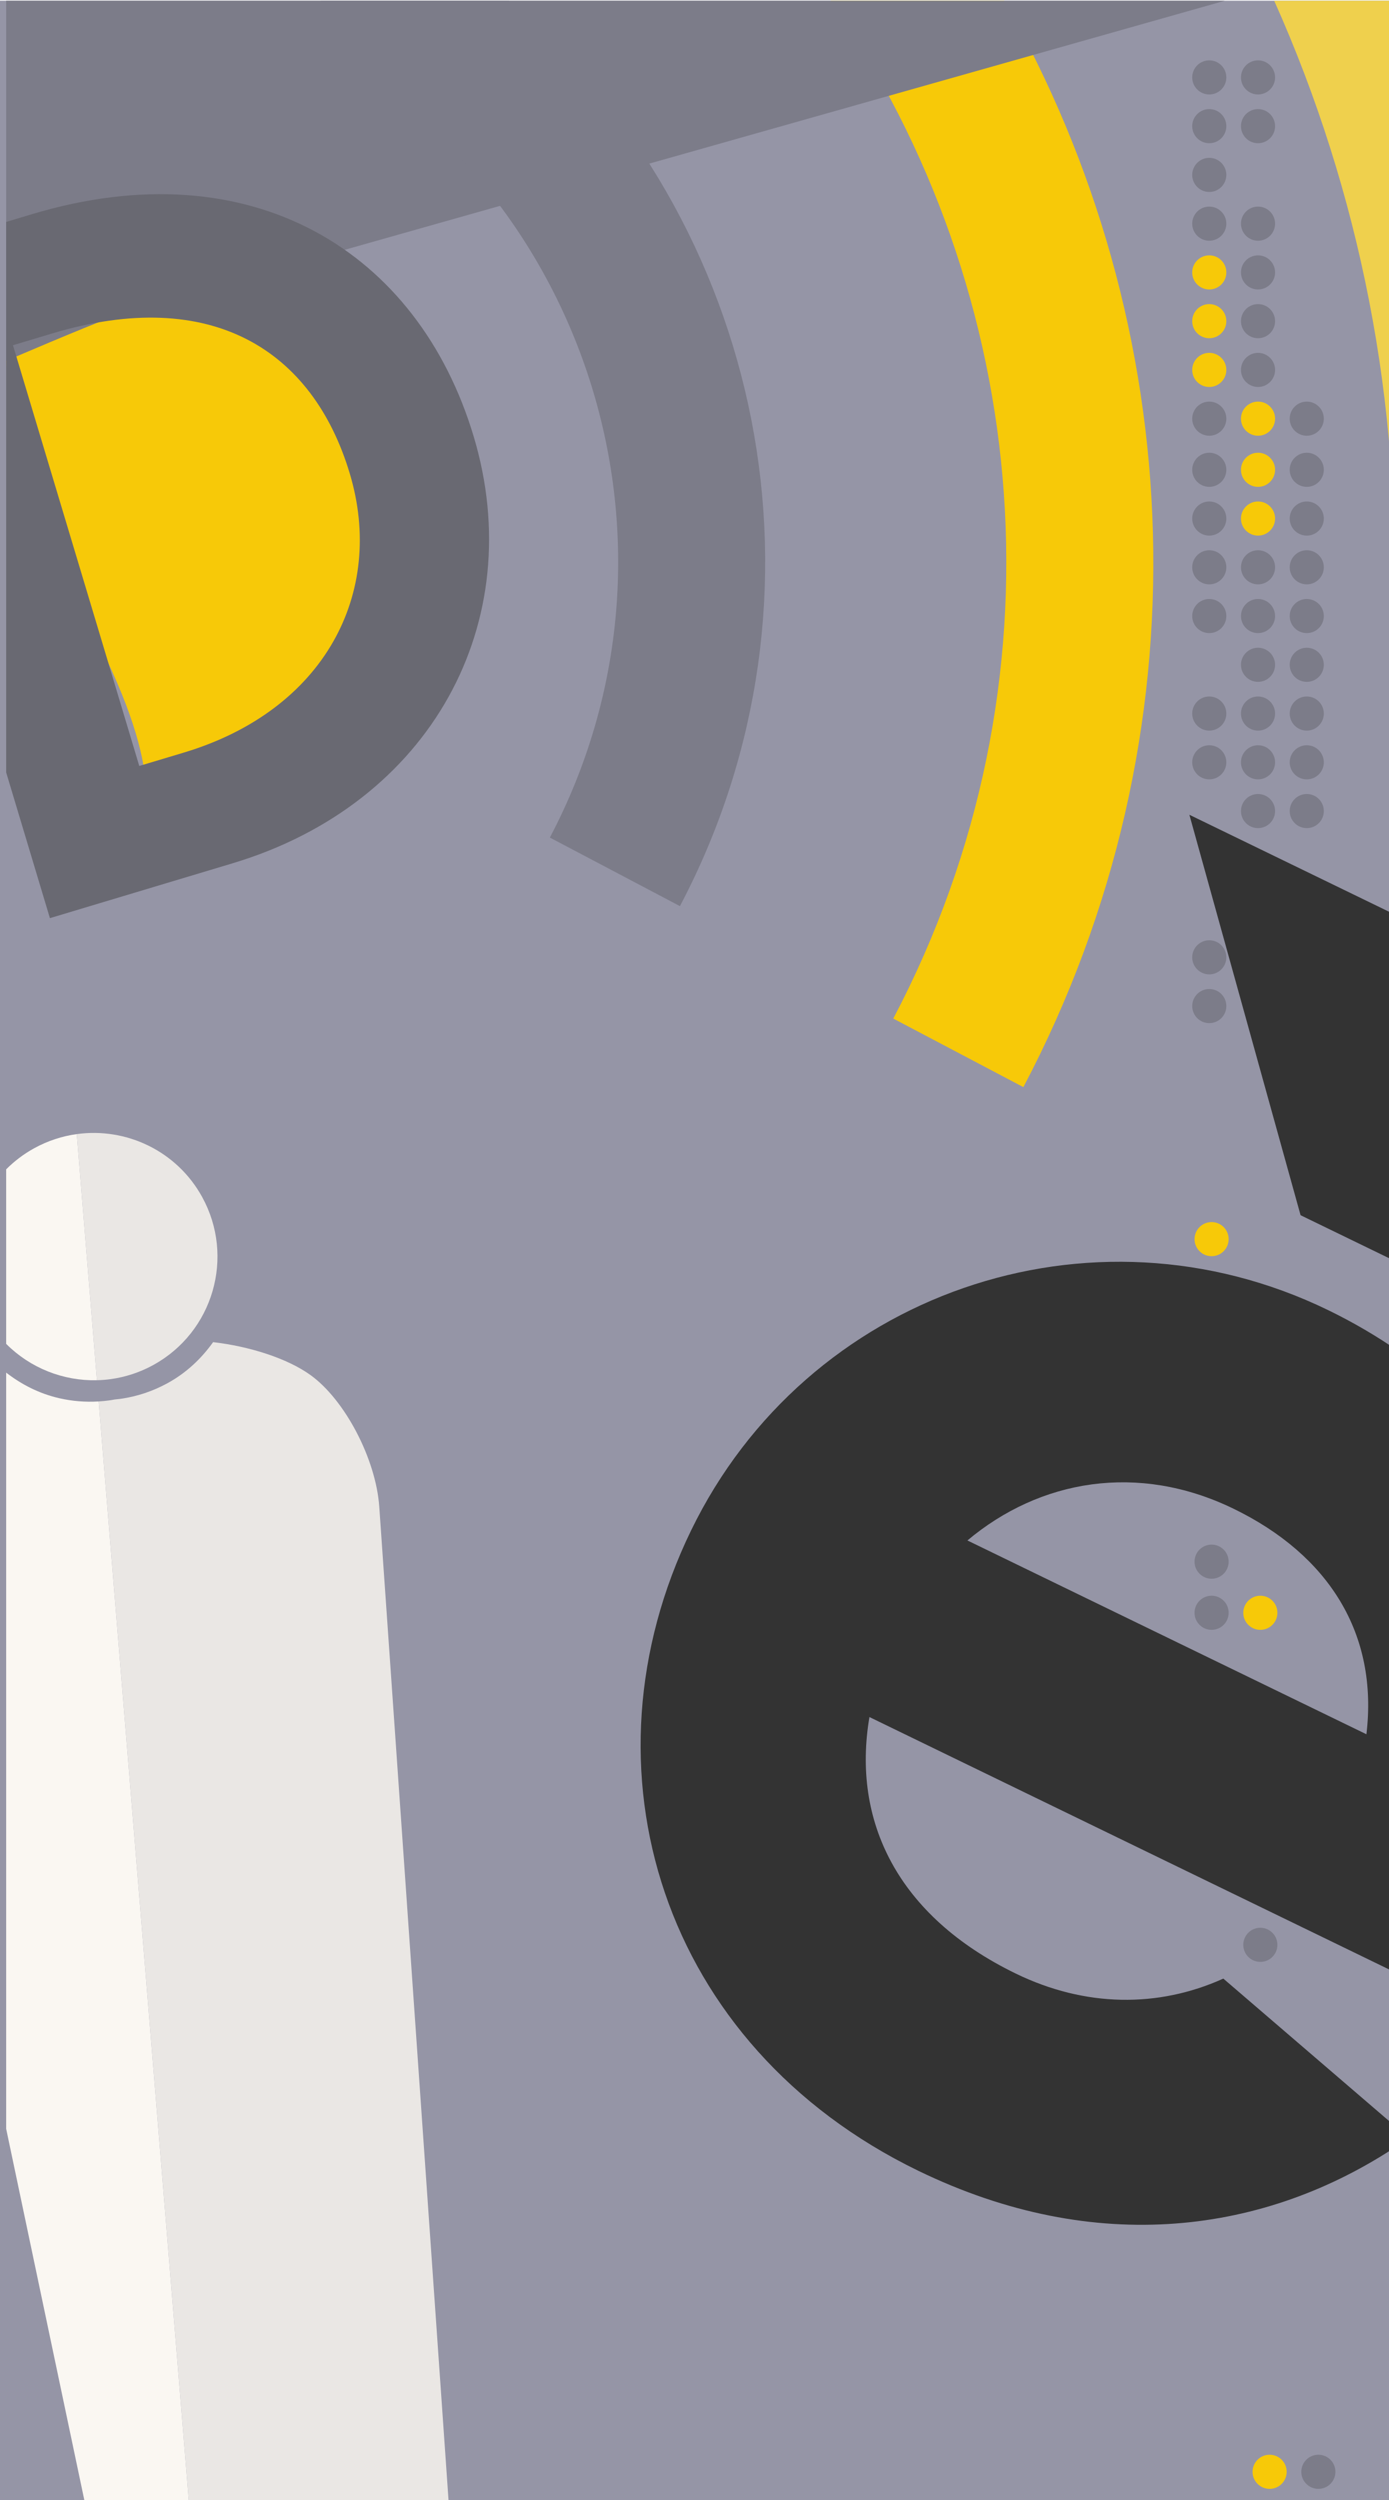 <?xml version="1.0" encoding="utf-8"?>
<!-- Generator: Adobe Illustrator 14.0.0, SVG Export Plug-In . SVG Version: 6.00 Build 43363)  -->
<!DOCTYPE svg PUBLIC "-//W3C//DTD SVG 1.1//EN" "http://www.w3.org/Graphics/SVG/1.1/DTD/svg11.dtd">
<svg version="1.1" id="mobile" xmlns="http://www.w3.org/2000/svg" xmlns:xlink="http://www.w3.org/1999/xlink" x="0px" y="0px"
	 width="599px" height="1078px" viewBox="0 0 599 1078" enable-background="new 0 0 599 1078" xml:space="preserve">
<rect x="-13.479" y="0.313" fill="#9595A6" width="616.245" height="1088.07"/>
<g>
	<path fill="#7C7C89" d="M521.496,300.319c-4.064,0-7.357,3.294-7.357,7.356c0,4.063,3.293,7.357,7.357,7.357
		c4.063,0,7.356-3.294,7.356-7.357C528.853,303.613,525.559,300.319,521.496,300.319"/>
	<path fill="#7C7C89" d="M521.496,321.341c-4.064,0-7.357,3.294-7.357,7.356c0,4.063,3.293,7.356,7.357,7.356
		c4.063,0,7.356-3.293,7.356-7.356C528.853,324.635,525.559,321.341,521.496,321.341"/>
	<path fill="#7C7C89" d="M521.496,426.447c-4.064,0-7.357,3.294-7.357,7.356c0,4.063,3.293,7.357,7.357,7.357
		c4.063,0,7.356-3.294,7.356-7.357C528.853,429.741,525.559,426.447,521.496,426.447"/>
	<path fill="#7C7C89" d="M521.496,405.427c-4.064,0-7.357,3.293-7.357,7.356c0,4.063,3.293,7.356,7.357,7.356
		c4.063,0,7.356-3.294,7.356-7.356C528.853,408.72,525.559,405.427,521.496,405.427"/>
	<path fill="#7C7C89" d="M521.496,258.277c-4.064,0-7.357,3.294-7.357,7.356c0,4.063,3.293,7.356,7.357,7.356
		c4.063,0,7.356-3.293,7.356-7.356C528.853,261.571,525.559,258.277,521.496,258.277"/>
	<path fill="#7C7C89" d="M521.496,216.235c-4.064,0-7.357,3.292-7.357,7.356c0,4.063,3.293,7.356,7.357,7.356
		c4.063,0,7.356-3.294,7.356-7.356C528.853,219.527,525.559,216.235,521.496,216.235"/>
	<path fill="#7C7C89" d="M521.496,237.255c-4.064,0-7.357,3.295-7.357,7.358c0,4.063,3.293,7.356,7.357,7.356
		c4.063,0,7.356-3.294,7.356-7.356C528.853,240.55,525.559,237.255,521.496,237.255"/>
	<path fill="#7C7C89" d="M521.496,195.213c-4.064,0-7.357,3.295-7.357,7.356c0,4.064,3.293,7.357,7.357,7.357
		c4.063,0,7.356-3.293,7.356-7.357C528.853,198.508,525.559,195.213,521.496,195.213"/>
	<path fill="#7C7C89" d="M563.538,342.362c-4.063,0-7.356,3.293-7.356,7.356c0,4.063,3.293,7.357,7.356,7.357
		c4.062,0,7.356-3.295,7.356-7.357C570.895,345.655,567.6,342.362,563.538,342.362"/>
	<path fill="#7C7C89" d="M563.538,300.319c-4.063,0-7.356,3.294-7.356,7.356c0,4.063,3.293,7.357,7.356,7.357
		c4.062,0,7.356-3.294,7.356-7.357C570.895,303.613,567.6,300.319,563.538,300.319"/>
	<path fill="#7C7C89" d="M563.538,321.341c-4.063,0-7.356,3.294-7.356,7.356c0,4.063,3.293,7.356,7.356,7.356
		c4.062,0,7.356-3.293,7.356-7.356C570.895,324.635,567.6,321.341,563.538,321.341"/>
	<path fill="#7C7C89" d="M563.538,279.299c-4.063,0-7.356,3.293-7.356,7.356c0,4.063,3.293,7.356,7.356,7.356
		c4.062,0,7.356-3.294,7.356-7.356C570.895,282.592,567.6,279.299,563.538,279.299"/>
	<path fill="#7C7C89" d="M563.538,258.277c-4.063,0-7.356,3.294-7.356,7.356c0,4.063,3.293,7.356,7.356,7.356
		c4.062,0,7.356-3.293,7.356-7.356C570.895,261.571,567.6,258.277,563.538,258.277"/>
	<path fill="#7C7C89" d="M563.538,216.235c-4.063,0-7.356,3.292-7.356,7.356c0,4.063,3.293,7.356,7.356,7.356
		c4.062,0,7.356-3.294,7.356-7.356C570.895,219.527,567.6,216.235,563.538,216.235"/>
	<path fill="#7C7C89" d="M563.538,237.255c-4.063,0-7.356,3.295-7.356,7.358c0,4.063,3.293,7.356,7.356,7.356
		c4.062,0,7.356-3.294,7.356-7.356C570.895,240.55,567.6,237.255,563.538,237.255"/>
	<path fill="#7C7C89" d="M563.538,195.213c-4.063,0-7.356,3.295-7.356,7.356c0,4.064,3.293,7.357,7.356,7.357
		c4.062,0,7.356-3.293,7.356-7.357C570.895,198.508,567.6,195.213,563.538,195.213"/>
	<path fill="#7C7C89" d="M542.516,342.362c-4.063,0-7.355,3.293-7.355,7.356c0,4.063,3.293,7.357,7.355,7.357
		c4.064,0,7.357-3.295,7.357-7.357C549.873,345.655,546.58,342.362,542.516,342.362"/>
	<path fill="#7C7C89" d="M542.516,300.319c-4.063,0-7.355,3.294-7.355,7.356c0,4.063,3.293,7.357,7.355,7.357
		c4.064,0,7.357-3.294,7.357-7.357C549.873,303.613,546.58,300.319,542.516,300.319"/>
	<path fill="#7C7C89" d="M542.516,321.341c-4.063,0-7.355,3.294-7.355,7.356c0,4.063,3.293,7.356,7.355,7.356
		c4.064,0,7.357-3.293,7.357-7.356C549.873,324.635,546.58,321.341,542.516,321.341"/>
	<path fill="#7C7C89" d="M542.516,279.299c-4.063,0-7.355,3.293-7.355,7.356c0,4.063,3.293,7.356,7.355,7.356
		c4.064,0,7.357-3.294,7.357-7.356C549.873,282.592,546.58,279.299,542.516,279.299"/>
	<path fill="#7C7C89" d="M542.516,258.277c-4.063,0-7.355,3.294-7.355,7.356c0,4.063,3.293,7.356,7.355,7.356
		c4.064,0,7.357-3.293,7.357-7.356C549.873,261.571,546.58,258.277,542.516,258.277"/>
	<path fill="#F7C908" d="M542.516,216.235c-4.063,0-7.355,3.292-7.355,7.356c0,4.063,3.293,7.356,7.355,7.356
		c4.064,0,7.357-3.294,7.357-7.356C549.873,219.527,546.58,216.235,542.516,216.235"/>
	<path fill="#7C7C89" d="M542.516,237.255c-4.063,0-7.355,3.295-7.355,7.358c0,4.063,3.293,7.356,7.355,7.356
		c4.064,0,7.357-3.294,7.357-7.356C549.873,240.55,546.58,237.255,542.516,237.255"/>
	<path fill="#F7C908" d="M542.516,195.213c-4.063,0-7.355,3.295-7.355,7.356c0,4.064,3.293,7.357,7.355,7.357
		c4.064,0,7.357-3.293,7.357-7.357C549.873,198.508,546.58,195.213,542.516,195.213"/>
	<path fill="#7C7C89" d="M521.496,89.085c-4.064,0-7.357,3.293-7.357,7.356c0,4.063,3.293,7.357,7.357,7.357
		c4.063,0,7.356-3.294,7.356-7.357C528.853,92.378,525.559,89.085,521.496,89.085"/>
	<path fill="#7C7C89" d="M521.496,47.042c-4.064,0-7.357,3.294-7.357,7.356c0,4.064,3.293,7.358,7.357,7.358
		c4.063,0,7.356-3.294,7.356-7.358C528.853,50.336,525.559,47.042,521.496,47.042"/>
	<path fill="#7C7C89" d="M521.496,68.063c-4.064,0-7.357,3.294-7.357,7.357c0,4.063,3.293,7.356,7.357,7.356
		c4.063,0,7.356-3.293,7.356-7.356C528.853,71.358,525.559,68.063,521.496,68.063"/>
	<path fill="#7C7C89" d="M521.496,26.021c-4.064,0-7.357,3.293-7.357,7.357c0,4.062,3.293,7.356,7.357,7.356
		c4.063,0,7.356-3.294,7.356-7.356C528.853,29.314,525.559,26.021,521.496,26.021"/>
	<path fill="#7C7C89" d="M521.496,173.17c-4.064,0-7.357,3.294-7.357,7.356c0,4.063,3.293,7.357,7.357,7.357
		c4.063,0,7.356-3.294,7.356-7.357C528.853,176.464,525.559,173.17,521.496,173.17"/>
	<path fill="#F7C908" d="M521.496,131.127c-4.064,0-7.357,3.294-7.357,7.357c0,4.063,3.293,7.356,7.357,7.356
		c4.063,0,7.356-3.293,7.356-7.356C528.853,134.422,525.559,131.127,521.496,131.127"/>
	<path fill="#F7C908" d="M521.496,152.149c-4.064,0-7.357,3.293-7.357,7.356c0,4.063,3.293,7.356,7.357,7.356
		c4.063,0,7.356-3.294,7.356-7.356C528.853,155.442,525.559,152.149,521.496,152.149"/>
	<path fill="#F7C908" d="M521.496,110.106c-4.064,0-7.357,3.294-7.357,7.356c0,4.063,3.293,7.356,7.357,7.356
		c4.063,0,7.356-3.293,7.356-7.356C528.853,113.4,525.559,110.106,521.496,110.106"/>
	<path fill="#7C7C89" d="M563.538,173.17c-4.063,0-7.356,3.294-7.356,7.356c0,4.063,3.293,7.357,7.356,7.357
		c4.062,0,7.356-3.294,7.356-7.357C570.895,176.464,567.6,173.17,563.538,173.17"/>
	<path fill="#7C7C89" d="M542.516,89.085c-4.063,0-7.355,3.293-7.355,7.356c0,4.063,3.293,7.357,7.355,7.357
		c4.064,0,7.357-3.294,7.357-7.357C549.873,92.378,546.58,89.085,542.516,89.085"/>
	<path fill="#7C7C89" d="M542.516,47.042c-4.063,0-7.355,3.294-7.355,7.356c0,4.064,3.293,7.358,7.355,7.358
		c4.064,0,7.357-3.294,7.357-7.358C549.873,50.336,546.58,47.042,542.516,47.042"/>
	<path fill="#7C7C89" d="M542.516,26.021c-4.063,0-7.355,3.293-7.355,7.357c0,4.062,3.293,7.356,7.355,7.356
		c4.064,0,7.357-3.294,7.357-7.356C549.873,29.314,546.58,26.021,542.516,26.021"/>
	<path fill="#F7C908" d="M542.516,173.17c-4.063,0-7.355,3.294-7.355,7.356c0,4.063,3.293,7.357,7.355,7.357
		c4.064,0,7.357-3.294,7.357-7.357C549.873,176.464,546.58,173.17,542.516,173.17"/>
	<path fill="#7C7C89" d="M542.516,131.127c-4.063,0-7.355,3.294-7.355,7.357c0,4.063,3.293,7.356,7.355,7.356
		c4.064,0,7.357-3.293,7.357-7.356C549.873,134.422,546.58,131.127,542.516,131.127"/>
	<path fill="#7C7C89" d="M542.516,152.149c-4.063,0-7.355,3.293-7.355,7.356c0,4.063,3.293,7.356,7.355,7.356
		c4.064,0,7.357-3.294,7.357-7.356C549.873,155.442,546.58,152.149,542.516,152.149"/>
	<path fill="#7C7C89" d="M542.516,110.106c-4.063,0-7.355,3.294-7.355,7.356c0,4.063,3.293,7.356,7.355,7.356
		c4.064,0,7.357-3.293,7.357-7.356C549.873,113.4,546.58,110.106,542.516,110.106"/>
	<g>
		<path fill="#7C7C89" d="M522.496,688.051c-4.064,0-7.357,3.295-7.357,7.357c0,4.064,3.293,7.357,7.357,7.357
			c4.063,0,7.356-3.293,7.356-7.357C529.853,691.346,526.559,688.051,522.496,688.051"/>
		<path fill="#7C7C89" d="M543.516,831.221c-4.063,0-7.355,3.295-7.355,7.357c0,4.064,3.293,7.357,7.355,7.357
			c4.064,0,7.357-3.293,7.357-7.357C550.873,834.516,547.58,831.221,543.516,831.221"/>
		<path fill="#F7C908" d="M543.516,688.051c-4.063,0-7.355,3.295-7.355,7.357c0,4.064,3.293,7.357,7.355,7.357
			c4.064,0,7.357-3.293,7.357-7.357C550.873,691.346,547.58,688.051,543.516,688.051"/>
		<path fill="#7C7C89" d="M522.496,666.008c-4.064,0-7.357,3.295-7.357,7.357s3.293,7.357,7.357,7.357
			c4.063,0,7.356-3.295,7.356-7.357S526.559,666.008,522.496,666.008"/>
		<path fill="#F7C908" d="M522.496,558.966c-4.064,0-7.357,3.294-7.357,7.356c0,4.064,3.293,7.357,7.357,7.357
			c4.063,0,7.356-3.293,7.356-7.357C529.853,562.26,526.559,558.966,522.496,558.966"/>
		<path fill="#F7C908" d="M522.496,579.988c-4.064,0-7.357,3.293-7.357,7.355s3.293,7.357,7.357,7.357
			c4.063,0,7.356-3.295,7.356-7.357S526.559,579.988,522.496,579.988"/>
		<path fill="#F7C908" d="M522.496,526.944c-4.064,0-7.357,3.294-7.357,7.356c0,4.063,3.293,7.356,7.357,7.356
			c4.063,0,7.356-3.293,7.356-7.356C529.853,530.238,526.559,526.944,522.496,526.944"/>
	</g>
	<g>
		<path fill="#7C7C89" d="M568.538,1058.445c-4.063,0-7.356,3.295-7.356,7.357c0,4.064,3.293,7.357,7.356,7.357
			c4.062,0,7.356-3.293,7.356-7.357C575.895,1061.74,572.6,1058.445,568.538,1058.445"/>
		<path fill="#F7C908" d="M547.516,1058.445c-4.063,0-7.355,3.295-7.355,7.357c0,4.064,3.293,7.357,7.355,7.357
			c4.064,0,7.357-3.293,7.357-7.357C554.873,1061.74,551.58,1058.445,547.516,1058.445"/>
	</g>
</g>
<g>
	<path fill="#F7C908" d="M126.612,140.478c-17.694-9.324-36.939-12.695-55.453-10.836c-13.429,1.35-26.471,5.452-38.255,12.043
		L2.659,155.561l3.466,59.978C112.299,376.506,38.377,371.793,33.46,382.213l44.557-56.864c36.22,1.031,71.617-18.119,89.651-52.348
		C192.931,225.077,174.543,165.732,126.612,140.478"/>
</g>
<g id="guys_4_">
	<path fill="#EAE7E4" d="M66.15,588.552c25.801-14.202,35.224-46.608,21.03-72.425c-10.965-19.944-32.816-30.08-54.088-27.121
		l8.701,106.129c2.011-0.049,4.023-0.21,6.031-0.49C54.081,593.772,60.288,591.78,66.15,588.552"/>
	<path fill="#EAE7E4" d="M193.59,1080.381l-30.034-430.719c-1.44-20.563-14.818-46.132-29.731-56.811
		c-9.976-7.154-26.174-12.311-41.92-14.14c-5.027,7.042-11.483,13.2-19.56,17.64c-6.403,3.527-13.289,5.819-20.463,6.82
		c-0.806,0.112-1.608,0.191-2.414,0.269c-0.793,0.145-1.588,0.29-2.393,0.401c-1.507,0.211-3.02,0.348-4.529,0.441l39.04,476.098
		H193.59z"/>
</g>
<path fill="#FAF7F2" d="M33.094,489.006c-6.26,0.87-12.47,2.864-18.338,6.091c-4.563,2.506-8.6,5.593-12.097,9.103v75.249
	c10.402,10.46,24.653,16.039,39.136,15.687L33.094,489.006z"/>
<path fill="#FAF7F2" d="M81.586,1080.381l-39.04-476.098c-5.687,0.354-11.392-0.105-17.021-1.402
	c-8.646-1.983-16.272-5.922-22.865-11.028v326.059l34.208,162.47H81.586z"/>
<path fill="#F7C908" d="M358.184,0.313c87.121,125.67,103.121,294.505,27.038,438.873l-0.002,0.002l56.103,29.564
	c80.367-152.502,71.377-328.746-8.279-468.439H358.184z"/>
<path fill="#7C7C89" d="M2.659,0.313v155.248c56.691-24.183,62.563-25.323,68.5-25.919L528.228,0.313H2.659z"/>
<path fill="#7C7C89" d="M219.43,0.313h-81.201l-8.111,15.389c124.741,65.737,172.746,220.705,107.007,345.441l-0.002,0.002
	l56.099,29.564C363.746,256.88,329.367,95.179,219.43,0.313z"/>
<path fill="#696972" d="M204.248,188.098c-23.887-79.56-95.543-124.246-190.475-95.744L2.659,95.691v237.36l18.866,62.838
	l78.791-23.656C186.025,346.501,228.25,268.042,204.248,188.098z M79.281,324.499l-19.218,5.77L5.598,148.858l16.912-5.078
	c68.797-20.655,112.391,7.318,128.314,60.357C166.287,255.64,140.008,306.268,79.281,324.499z"/>
<g>
	<path fill="#333333" d="M602.767,917.762l-75.212-64.621c-28.135,12.697-59.601,12.355-89.465-2.148
		c-51.193-24.861-70.76-65.997-63.145-110.628l227.821,110.638V582.393c-9.312-6.429-19.345-12.307-30.113-17.536
		c-102.389-49.723-224.922-7.299-274.645,95.09c-49.722,102.387-12.985,222.157,97.936,276.024
		c76.761,37.277,149.962,27.106,206.822-10.842V917.762z M531.93,650.524c41.24,20.027,62.49,54.072,57.334,97.262l-172.07-83.563
		C448.354,638.056,490.69,630.497,531.93,650.524z"/>
	<polygon fill="#333333" points="602.767,544.33 602.767,394.95 512.913,351.315 560.868,523.983 	"/>
</g>
<path fill="#EFD04D" d="M600.918,265.634h1.849V0.313h-53.279C586.545,83.155,604.451,174.07,600.918,265.634z"/>
</svg>
